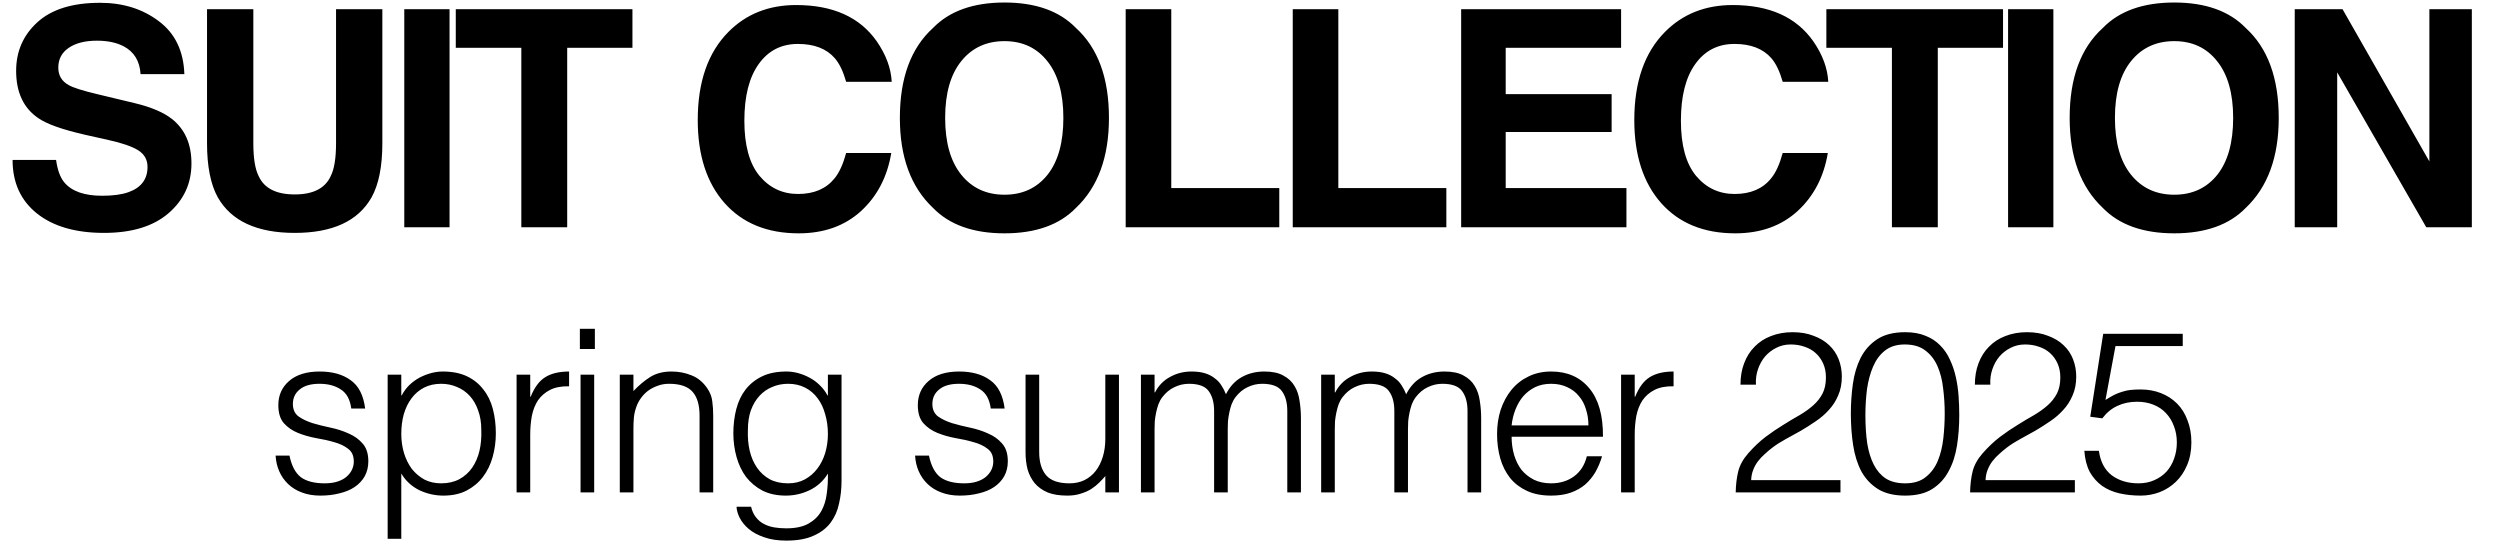 <?xml version="1.0" encoding="UTF-8"?> <svg xmlns="http://www.w3.org/2000/svg" width="132" height="29" viewBox="0 0 132 29" fill="none"><path d="M5.398 10.336C5.966 10.336 6.427 10.273 6.781 10.148C7.453 9.909 7.789 9.464 7.789 8.812C7.789 8.432 7.622 8.138 7.289 7.93C6.956 7.727 6.432 7.547 5.719 7.391L4.5 7.117C3.302 6.846 2.474 6.552 2.016 6.234C1.24 5.703 0.852 4.872 0.852 3.742C0.852 2.711 1.227 1.854 1.977 1.172C2.727 0.49 3.828 0.148 5.281 0.148C6.495 0.148 7.529 0.471 8.383 1.117C9.242 1.758 9.693 2.69 9.734 3.914H7.422C7.38 3.221 7.078 2.729 6.516 2.438C6.141 2.245 5.674 2.148 5.117 2.148C4.497 2.148 4.003 2.273 3.633 2.523C3.263 2.773 3.078 3.122 3.078 3.57C3.078 3.982 3.26 4.289 3.625 4.492C3.859 4.628 4.359 4.786 5.125 4.969L7.109 5.445C7.979 5.654 8.635 5.932 9.078 6.281C9.766 6.823 10.109 7.607 10.109 8.633C10.109 9.685 9.706 10.56 8.898 11.258C8.096 11.95 6.961 12.297 5.492 12.297C3.992 12.297 2.812 11.956 1.953 11.273C1.094 10.586 0.664 9.643 0.664 8.445H2.961C3.034 8.971 3.177 9.365 3.391 9.625C3.781 10.099 4.451 10.336 5.398 10.336ZM17.743 7.562V0.484H20.188V7.562C20.188 8.786 19.998 9.74 19.618 10.422C18.91 11.672 17.558 12.297 15.563 12.297C13.569 12.297 12.214 11.672 11.501 10.422C11.121 9.74 10.931 8.786 10.931 7.562V0.484H13.376V7.562C13.376 8.354 13.47 8.932 13.657 9.297C13.949 9.943 14.584 10.266 15.563 10.266C16.537 10.266 17.17 9.943 17.462 9.297C17.649 8.932 17.743 8.354 17.743 7.562ZM21.346 0.484H23.736V12H21.346V0.484ZM33.393 0.484V2.523H29.948V12H27.526V2.523H24.065V0.484H33.393ZM45.466 11.141C44.606 11.927 43.507 12.32 42.169 12.32C40.513 12.32 39.21 11.789 38.263 10.727C37.315 9.659 36.841 8.195 36.841 6.336C36.841 4.326 37.38 2.776 38.458 1.688C39.395 0.74 40.588 0.266 42.036 0.266C43.973 0.266 45.39 0.901 46.286 2.172C46.781 2.885 47.046 3.602 47.083 4.32H44.677C44.52 3.768 44.32 3.352 44.075 3.07C43.638 2.57 42.989 2.32 42.13 2.32C41.255 2.32 40.565 2.674 40.059 3.383C39.554 4.086 39.302 5.083 39.302 6.375C39.302 7.667 39.567 8.635 40.098 9.281C40.635 9.922 41.315 10.242 42.138 10.242C42.981 10.242 43.624 9.966 44.067 9.414C44.312 9.117 44.515 8.672 44.677 8.078H47.059C46.851 9.333 46.32 10.354 45.466 11.141ZM53.037 12.32C51.391 12.32 50.133 11.872 49.263 10.977C48.097 9.878 47.513 8.294 47.513 6.227C47.513 4.117 48.097 2.534 49.263 1.477C50.133 0.581 51.391 0.133 53.037 0.133C54.683 0.133 55.941 0.581 56.81 1.477C57.972 2.534 58.553 4.117 58.553 6.227C58.553 8.294 57.972 9.878 56.81 10.977C55.941 11.872 54.683 12.32 53.037 12.32ZM55.31 9.227C55.868 8.523 56.146 7.523 56.146 6.227C56.146 4.935 55.865 3.938 55.303 3.234C54.745 2.526 53.99 2.172 53.037 2.172C52.084 2.172 51.323 2.523 50.756 3.227C50.188 3.93 49.904 4.93 49.904 6.227C49.904 7.523 50.188 8.523 50.756 9.227C51.323 9.93 52.084 10.281 53.037 10.281C53.99 10.281 54.748 9.93 55.31 9.227ZM59.436 0.484H61.843V9.93H67.546V12H59.436V0.484ZM68.257 0.484H70.664V9.93H76.367V12H68.257V0.484ZM85.094 6.969H79.501V9.93H85.876V12H77.149V0.484H85.594V2.523H79.501V4.969H85.094V6.969ZM94.916 11.141C94.056 11.927 92.957 12.32 91.619 12.32C89.963 12.32 88.66 11.789 87.713 10.727C86.765 9.659 86.291 8.195 86.291 6.336C86.291 4.326 86.83 2.776 87.908 1.688C88.845 0.74 90.038 0.266 91.486 0.266C93.423 0.266 94.84 0.901 95.736 2.172C96.231 2.885 96.496 3.602 96.533 4.32H94.127C93.97 3.768 93.77 3.352 93.525 3.07C93.088 2.57 92.439 2.32 91.58 2.32C90.705 2.32 90.015 2.674 89.509 3.383C89.004 4.086 88.752 5.083 88.752 6.375C88.752 7.667 89.017 8.635 89.548 9.281C90.085 9.922 90.765 10.242 91.588 10.242C92.431 10.242 93.075 9.966 93.517 9.414C93.762 9.117 93.965 8.672 94.127 8.078H96.509C96.301 9.333 95.77 10.354 94.916 11.141ZM105.76 0.484V2.523H102.315V12H99.893V2.523H96.432V0.484H105.76ZM106.027 0.484H108.418V12H106.027V0.484ZM114.801 12.32C113.155 12.32 111.898 11.872 111.028 10.977C109.861 9.878 109.278 8.294 109.278 6.227C109.278 4.117 109.861 2.534 111.028 1.477C111.898 0.581 113.155 0.133 114.801 0.133C116.447 0.133 117.705 0.581 118.575 1.477C119.736 2.534 120.317 4.117 120.317 6.227C120.317 8.294 119.736 9.878 118.575 10.977C117.705 11.872 116.447 12.32 114.801 12.32ZM117.075 9.227C117.632 8.523 117.911 7.523 117.911 6.227C117.911 4.935 117.629 3.938 117.067 3.234C116.51 2.526 115.754 2.172 114.801 2.172C113.848 2.172 113.088 2.523 112.52 3.227C111.952 3.93 111.668 4.93 111.668 6.227C111.668 7.523 111.952 8.523 112.52 9.227C113.088 9.93 113.848 10.281 114.801 10.281C115.754 10.281 116.512 9.93 117.075 9.227ZM130.513 12H128.107L123.404 3.82V12H121.162V0.484H123.685L128.271 8.523V0.484H130.513V12Z" fill="black"></path><path d="M15.284 24.056C15.396 24.592 15.596 24.972 15.884 25.196C16.18 25.412 16.6 25.52 17.144 25.52C17.408 25.52 17.636 25.488 17.828 25.424C18.02 25.36 18.176 25.276 18.296 25.172C18.424 25.06 18.52 24.936 18.584 24.8C18.648 24.664 18.68 24.52 18.68 24.368C18.68 24.064 18.58 23.84 18.38 23.696C18.188 23.544 17.944 23.428 17.648 23.348C17.352 23.26 17.032 23.188 16.688 23.132C16.344 23.068 16.024 22.976 15.728 22.856C15.432 22.736 15.184 22.564 14.984 22.34C14.792 22.116 14.696 21.8 14.696 21.392C14.696 20.872 14.884 20.448 15.26 20.12C15.644 19.784 16.184 19.616 16.88 19.616C17.552 19.616 18.096 19.768 18.512 20.072C18.936 20.368 19.192 20.868 19.28 21.572H18.548C18.484 21.092 18.3 20.756 17.996 20.564C17.7 20.364 17.324 20.264 16.868 20.264C16.412 20.264 16.064 20.364 15.824 20.564C15.584 20.756 15.464 21.012 15.464 21.332C15.464 21.612 15.56 21.828 15.752 21.98C15.952 22.124 16.2 22.244 16.496 22.34C16.792 22.428 17.112 22.508 17.456 22.58C17.8 22.652 18.12 22.756 18.416 22.892C18.712 23.02 18.956 23.196 19.148 23.42C19.348 23.644 19.448 23.956 19.448 24.356C19.448 24.652 19.384 24.916 19.256 25.148C19.128 25.372 18.952 25.56 18.728 25.712C18.504 25.864 18.236 25.976 17.924 26.048C17.62 26.128 17.284 26.168 16.916 26.168C16.548 26.168 16.22 26.112 15.932 26C15.652 25.896 15.412 25.748 15.212 25.556C15.012 25.364 14.856 25.14 14.744 24.884C14.632 24.628 14.568 24.352 14.552 24.056H15.284ZM21.188 22.916C21.188 23.268 21.236 23.604 21.332 23.924C21.428 24.236 21.564 24.512 21.74 24.752C21.924 24.984 22.144 25.172 22.4 25.316C22.664 25.452 22.96 25.52 23.288 25.52C23.656 25.52 23.976 25.448 24.248 25.304C24.528 25.152 24.756 24.948 24.932 24.692C25.108 24.436 25.236 24.14 25.316 23.804C25.396 23.46 25.428 23.092 25.412 22.7C25.412 22.308 25.356 21.964 25.244 21.668C25.14 21.364 24.992 21.108 24.8 20.9C24.608 20.692 24.384 20.536 24.128 20.432C23.872 20.32 23.592 20.264 23.288 20.264C22.952 20.264 22.652 20.332 22.388 20.468C22.124 20.604 21.904 20.792 21.728 21.032C21.552 21.264 21.416 21.544 21.32 21.872C21.232 22.192 21.188 22.54 21.188 22.916ZM21.188 28.448H20.468V19.784H21.188V20.876H21.212C21.316 20.676 21.448 20.496 21.608 20.336C21.776 20.176 21.956 20.044 22.148 19.94C22.348 19.836 22.552 19.756 22.76 19.7C22.968 19.644 23.172 19.616 23.372 19.616C23.876 19.616 24.304 19.7 24.656 19.868C25.008 20.036 25.296 20.268 25.52 20.564C25.752 20.852 25.92 21.196 26.024 21.596C26.128 21.996 26.18 22.424 26.18 22.88C26.18 23.312 26.124 23.728 26.012 24.128C25.9 24.528 25.728 24.88 25.496 25.184C25.272 25.48 24.984 25.72 24.632 25.904C24.288 26.08 23.88 26.168 23.408 26.168C22.968 26.168 22.544 26.072 22.136 25.88C21.736 25.68 21.42 25.388 21.188 25.004V28.448ZM27.996 26H27.276V19.784H27.996V20.948H28.02C28.22 20.452 28.476 20.108 28.788 19.916C29.108 19.716 29.528 19.616 30.048 19.616V20.396C29.64 20.388 29.304 20.452 29.04 20.588C28.776 20.724 28.564 20.908 28.404 21.14C28.252 21.372 28.144 21.648 28.08 21.968C28.024 22.28 27.996 22.608 27.996 22.952V26ZM30.653 26V19.784H31.373V26H30.653ZM30.617 18.428V17.36H31.409V18.428H30.617ZM33.445 26H32.725V19.784H33.445V20.648C33.733 20.344 34.029 20.096 34.333 19.904C34.645 19.712 35.017 19.616 35.449 19.616C35.833 19.616 36.189 19.684 36.517 19.82C36.845 19.948 37.121 20.176 37.345 20.504C37.497 20.728 37.585 20.96 37.609 21.2C37.641 21.432 37.657 21.676 37.657 21.932V26H36.937V21.944C36.937 21.384 36.813 20.964 36.565 20.684C36.317 20.404 35.905 20.264 35.329 20.264C35.105 20.264 34.901 20.3 34.717 20.372C34.533 20.436 34.365 20.524 34.213 20.636C34.069 20.748 33.945 20.876 33.841 21.02C33.737 21.164 33.657 21.316 33.601 21.476C33.529 21.676 33.485 21.868 33.469 22.052C33.453 22.236 33.445 22.436 33.445 22.652V26ZM43.713 22.916C43.713 22.54 43.665 22.192 43.569 21.872C43.481 21.544 43.349 21.264 43.173 21.032C42.997 20.792 42.777 20.604 42.513 20.468C42.249 20.332 41.949 20.264 41.613 20.264C41.309 20.264 41.029 20.32 40.773 20.432C40.517 20.536 40.293 20.692 40.101 20.9C39.909 21.108 39.757 21.364 39.645 21.668C39.541 21.964 39.489 22.308 39.489 22.7C39.473 23.092 39.505 23.46 39.585 23.804C39.665 24.14 39.793 24.436 39.969 24.692C40.145 24.948 40.369 25.152 40.641 25.304C40.913 25.448 41.237 25.52 41.613 25.52C41.941 25.52 42.233 25.452 42.489 25.316C42.753 25.172 42.973 24.984 43.149 24.752C43.333 24.512 43.473 24.236 43.569 23.924C43.665 23.604 43.713 23.268 43.713 22.916ZM43.713 19.784H44.433V25.4C44.433 25.816 44.389 26.212 44.301 26.588C44.221 26.972 44.073 27.308 43.857 27.596C43.641 27.884 43.345 28.112 42.969 28.28C42.593 28.456 42.109 28.544 41.517 28.544C41.061 28.544 40.669 28.484 40.341 28.364C40.013 28.252 39.745 28.108 39.537 27.932C39.329 27.756 39.169 27.56 39.057 27.344C38.953 27.136 38.897 26.94 38.889 26.756H39.657C39.713 26.988 39.801 27.176 39.921 27.32C40.041 27.472 40.181 27.588 40.341 27.668C40.509 27.756 40.693 27.816 40.893 27.848C41.093 27.88 41.301 27.896 41.517 27.896C42.005 27.896 42.397 27.812 42.693 27.644C42.989 27.476 43.213 27.256 43.365 26.984C43.517 26.712 43.613 26.404 43.653 26.06C43.701 25.716 43.721 25.364 43.713 25.004C43.481 25.388 43.161 25.68 42.753 25.88C42.353 26.072 41.933 26.168 41.493 26.168C41.021 26.168 40.609 26.08 40.257 25.904C39.913 25.72 39.625 25.48 39.393 25.184C39.169 24.88 39.001 24.528 38.889 24.128C38.777 23.728 38.721 23.312 38.721 22.88C38.721 22.424 38.773 21.996 38.877 21.596C38.981 21.196 39.145 20.852 39.369 20.564C39.601 20.268 39.893 20.036 40.245 19.868C40.597 19.7 41.025 19.616 41.529 19.616C41.729 19.616 41.933 19.644 42.141 19.7C42.349 19.756 42.549 19.836 42.741 19.94C42.941 20.044 43.121 20.176 43.281 20.336C43.449 20.496 43.585 20.676 43.689 20.876H43.713V19.784ZM49.049 24.056C49.161 24.592 49.361 24.972 49.649 25.196C49.945 25.412 50.365 25.52 50.909 25.52C51.173 25.52 51.401 25.488 51.593 25.424C51.785 25.36 51.941 25.276 52.061 25.172C52.189 25.06 52.285 24.936 52.349 24.8C52.413 24.664 52.445 24.52 52.445 24.368C52.445 24.064 52.345 23.84 52.145 23.696C51.953 23.544 51.709 23.428 51.413 23.348C51.117 23.26 50.797 23.188 50.453 23.132C50.109 23.068 49.789 22.976 49.493 22.856C49.197 22.736 48.949 22.564 48.749 22.34C48.557 22.116 48.461 21.8 48.461 21.392C48.461 20.872 48.649 20.448 49.025 20.12C49.409 19.784 49.949 19.616 50.645 19.616C51.317 19.616 51.861 19.768 52.277 20.072C52.701 20.368 52.957 20.868 53.045 21.572H52.313C52.249 21.092 52.065 20.756 51.761 20.564C51.465 20.364 51.089 20.264 50.633 20.264C50.177 20.264 49.829 20.364 49.589 20.564C49.349 20.756 49.229 21.012 49.229 21.332C49.229 21.612 49.325 21.828 49.517 21.98C49.717 22.124 49.965 22.244 50.261 22.34C50.557 22.428 50.877 22.508 51.221 22.58C51.565 22.652 51.885 22.756 52.181 22.892C52.477 23.02 52.721 23.196 52.913 23.42C53.113 23.644 53.213 23.956 53.213 24.356C53.213 24.652 53.149 24.916 53.021 25.148C52.893 25.372 52.717 25.56 52.493 25.712C52.269 25.864 52.001 25.976 51.689 26.048C51.385 26.128 51.049 26.168 50.681 26.168C50.313 26.168 49.985 26.112 49.697 26C49.417 25.896 49.177 25.748 48.977 25.556C48.777 25.364 48.621 25.14 48.509 24.884C48.397 24.628 48.333 24.352 48.317 24.056H49.049ZM58.361 19.784H59.081V26H58.361V25.136C58.265 25.248 58.157 25.364 58.037 25.484C57.917 25.604 57.777 25.716 57.617 25.82C57.465 25.916 57.285 25.996 57.077 26.06C56.869 26.132 56.629 26.168 56.357 26.168C55.941 26.168 55.593 26.112 55.313 26C55.033 25.88 54.805 25.716 54.629 25.508C54.461 25.3 54.337 25.06 54.257 24.788C54.185 24.508 54.149 24.204 54.149 23.876V19.784H54.869V23.864C54.869 24.4 54.993 24.812 55.241 25.1C55.489 25.38 55.897 25.52 56.465 25.52C56.761 25.52 57.025 25.464 57.257 25.352C57.497 25.232 57.697 25.068 57.857 24.86C58.017 24.652 58.141 24.404 58.229 24.116C58.317 23.828 58.361 23.512 58.361 23.168V19.784ZM60.961 26H60.241V19.784H60.961V20.72H60.985C61.169 20.36 61.433 20.088 61.777 19.904C62.121 19.712 62.497 19.616 62.905 19.616C63.193 19.616 63.437 19.648 63.637 19.712C63.837 19.776 64.005 19.864 64.141 19.976C64.285 20.08 64.401 20.204 64.489 20.348C64.585 20.492 64.665 20.648 64.729 20.816C64.937 20.408 65.213 20.108 65.557 19.916C65.909 19.716 66.309 19.616 66.757 19.616C67.181 19.616 67.517 19.688 67.765 19.832C68.021 19.968 68.217 20.152 68.353 20.384C68.489 20.608 68.577 20.868 68.617 21.164C68.665 21.46 68.689 21.764 68.689 22.076V26H67.969V21.704C67.969 21.256 67.873 20.904 67.681 20.648C67.497 20.392 67.149 20.264 66.637 20.264C66.373 20.264 66.117 20.324 65.869 20.444C65.629 20.556 65.417 20.732 65.233 20.972C65.153 21.076 65.085 21.2 65.029 21.344C64.981 21.48 64.941 21.624 64.909 21.776C64.877 21.928 64.853 22.08 64.837 22.232C64.829 22.384 64.825 22.524 64.825 22.652V26H64.105V21.704C64.105 21.256 64.009 20.904 63.817 20.648C63.633 20.392 63.285 20.264 62.773 20.264C62.509 20.264 62.253 20.324 62.005 20.444C61.765 20.556 61.553 20.732 61.369 20.972C61.289 21.076 61.221 21.2 61.165 21.344C61.117 21.48 61.077 21.624 61.045 21.776C61.013 21.928 60.989 22.08 60.973 22.232C60.965 22.384 60.961 22.524 60.961 22.652V26ZM70.477 26H69.757V19.784H70.477V20.72H70.501C70.685 20.36 70.949 20.088 71.293 19.904C71.637 19.712 72.013 19.616 72.421 19.616C72.709 19.616 72.953 19.648 73.153 19.712C73.353 19.776 73.521 19.864 73.657 19.976C73.801 20.08 73.917 20.204 74.005 20.348C74.101 20.492 74.181 20.648 74.245 20.816C74.453 20.408 74.729 20.108 75.073 19.916C75.425 19.716 75.825 19.616 76.273 19.616C76.697 19.616 77.033 19.688 77.281 19.832C77.537 19.968 77.733 20.152 77.869 20.384C78.005 20.608 78.093 20.868 78.133 21.164C78.181 21.46 78.205 21.764 78.205 22.076V26H77.485V21.704C77.485 21.256 77.389 20.904 77.197 20.648C77.013 20.392 76.665 20.264 76.153 20.264C75.889 20.264 75.633 20.324 75.385 20.444C75.145 20.556 74.933 20.732 74.749 20.972C74.669 21.076 74.601 21.2 74.545 21.344C74.497 21.48 74.457 21.624 74.425 21.776C74.393 21.928 74.369 22.08 74.353 22.232C74.345 22.384 74.341 22.524 74.341 22.652V26H73.621V21.704C73.621 21.256 73.525 20.904 73.333 20.648C73.149 20.392 72.801 20.264 72.289 20.264C72.025 20.264 71.769 20.324 71.521 20.444C71.281 20.556 71.069 20.732 70.885 20.972C70.805 21.076 70.737 21.2 70.681 21.344C70.633 21.48 70.593 21.624 70.561 21.776C70.529 21.928 70.505 22.08 70.489 22.232C70.481 22.384 70.477 22.524 70.477 22.652V26ZM83.869 22.46C83.869 22.156 83.825 21.872 83.737 21.608C83.657 21.336 83.533 21.104 83.365 20.912C83.205 20.712 83.001 20.556 82.753 20.444C82.505 20.324 82.221 20.264 81.901 20.264C81.581 20.264 81.297 20.324 81.049 20.444C80.809 20.564 80.601 20.724 80.425 20.924C80.257 21.124 80.121 21.356 80.017 21.62C79.913 21.884 79.845 22.164 79.813 22.46H83.869ZM79.813 23.06C79.813 23.396 79.857 23.716 79.945 24.02C80.033 24.316 80.161 24.576 80.329 24.8C80.505 25.016 80.725 25.192 80.989 25.328C81.253 25.456 81.557 25.52 81.901 25.52C82.373 25.52 82.777 25.396 83.113 25.148C83.449 24.9 83.673 24.548 83.785 24.092H84.589C84.501 24.388 84.385 24.664 84.241 24.92C84.097 25.168 83.917 25.388 83.701 25.58C83.485 25.764 83.229 25.908 82.933 26.012C82.637 26.116 82.293 26.168 81.901 26.168C81.405 26.168 80.977 26.084 80.617 25.916C80.257 25.748 79.961 25.52 79.729 25.232C79.497 24.936 79.325 24.592 79.213 24.2C79.101 23.8 79.045 23.372 79.045 22.916C79.045 22.46 79.109 22.032 79.237 21.632C79.373 21.232 79.561 20.884 79.801 20.588C80.049 20.284 80.349 20.048 80.701 19.88C81.053 19.704 81.453 19.616 81.901 19.616C82.757 19.616 83.429 19.912 83.917 20.504C84.405 21.088 84.645 21.94 84.637 23.06H79.813ZM86.313 26H85.593V19.784H86.313V20.948H86.337C86.537 20.452 86.793 20.108 87.105 19.916C87.425 19.716 87.845 19.616 88.365 19.616V20.396C87.957 20.388 87.621 20.452 87.357 20.588C87.093 20.724 86.881 20.908 86.721 21.14C86.569 21.372 86.461 21.648 86.397 21.968C86.341 22.28 86.313 22.608 86.313 22.952V26ZM91.897 20.312C91.897 19.896 91.961 19.52 92.089 19.184C92.217 18.84 92.401 18.548 92.641 18.308C92.881 18.06 93.169 17.872 93.505 17.744C93.849 17.608 94.229 17.54 94.645 17.54C95.069 17.54 95.441 17.604 95.761 17.732C96.089 17.852 96.361 18.016 96.577 18.224C96.801 18.432 96.969 18.68 97.081 18.968C97.193 19.256 97.249 19.56 97.249 19.88C97.249 20.256 97.185 20.588 97.057 20.876C96.937 21.164 96.773 21.42 96.565 21.644C96.365 21.868 96.133 22.068 95.869 22.244C95.613 22.42 95.349 22.588 95.077 22.748C94.805 22.9 94.537 23.048 94.273 23.192C94.009 23.336 93.773 23.488 93.565 23.648C93.429 23.752 93.297 23.864 93.169 23.984C93.041 24.096 92.925 24.22 92.821 24.356C92.717 24.492 92.633 24.644 92.569 24.812C92.505 24.972 92.469 25.152 92.461 25.352H97.177V26H91.645C91.653 25.592 91.697 25.224 91.777 24.896C91.857 24.568 92.033 24.248 92.305 23.936C92.601 23.6 92.905 23.312 93.217 23.072C93.537 22.832 93.849 22.62 94.153 22.436C94.457 22.244 94.745 22.072 95.017 21.92C95.289 21.76 95.529 21.588 95.737 21.404C95.945 21.22 96.109 21.012 96.229 20.78C96.349 20.548 96.409 20.264 96.409 19.928C96.409 19.656 96.361 19.412 96.265 19.196C96.169 18.98 96.037 18.796 95.869 18.644C95.701 18.492 95.505 18.38 95.281 18.308C95.057 18.228 94.813 18.188 94.549 18.188C94.269 18.188 94.013 18.248 93.781 18.368C93.557 18.48 93.361 18.632 93.193 18.824C93.033 19.016 92.909 19.24 92.821 19.496C92.733 19.752 92.697 20.024 92.713 20.312H91.897ZM102.681 21.836C102.681 21.38 102.653 20.936 102.597 20.504C102.549 20.064 102.449 19.672 102.297 19.328C102.145 18.984 101.929 18.708 101.649 18.5C101.377 18.292 101.017 18.188 100.569 18.188C100.145 18.188 99.797 18.296 99.525 18.512C99.261 18.72 99.053 19 98.901 19.352C98.749 19.704 98.641 20.104 98.577 20.552C98.521 21 98.493 21.456 98.493 21.92C98.493 22.464 98.525 22.96 98.589 23.408C98.661 23.848 98.777 24.224 98.937 24.536C99.097 24.848 99.309 25.092 99.573 25.268C99.845 25.436 100.185 25.52 100.593 25.52C101.049 25.52 101.413 25.408 101.685 25.184C101.965 24.96 102.177 24.672 102.321 24.32C102.465 23.968 102.561 23.572 102.609 23.132C102.657 22.692 102.681 22.26 102.681 21.836ZM100.593 17.54C101.009 17.54 101.369 17.604 101.673 17.732C101.977 17.852 102.233 18.02 102.441 18.236C102.657 18.452 102.829 18.704 102.957 18.992C103.093 19.28 103.197 19.588 103.269 19.916C103.341 20.236 103.389 20.568 103.413 20.912C103.437 21.256 103.449 21.592 103.449 21.92C103.449 22.48 103.409 23.016 103.329 23.528C103.249 24.04 103.101 24.492 102.885 24.884C102.677 25.276 102.389 25.588 102.021 25.82C101.653 26.052 101.177 26.168 100.593 26.168C100.009 26.168 99.529 26.052 99.153 25.82C98.785 25.588 98.493 25.276 98.277 24.884C98.069 24.484 97.925 24.024 97.845 23.504C97.765 22.976 97.725 22.42 97.725 21.836C97.725 21.3 97.761 20.776 97.833 20.264C97.905 19.752 98.041 19.296 98.241 18.896C98.449 18.488 98.741 18.16 99.117 17.912C99.493 17.664 99.985 17.54 100.593 17.54ZM104.273 20.312C104.273 19.896 104.337 19.52 104.465 19.184C104.593 18.84 104.777 18.548 105.017 18.308C105.257 18.06 105.545 17.872 105.881 17.744C106.225 17.608 106.605 17.54 107.021 17.54C107.445 17.54 107.817 17.604 108.137 17.732C108.465 17.852 108.737 18.016 108.953 18.224C109.177 18.432 109.345 18.68 109.457 18.968C109.569 19.256 109.625 19.56 109.625 19.88C109.625 20.256 109.561 20.588 109.433 20.876C109.313 21.164 109.149 21.42 108.941 21.644C108.741 21.868 108.509 22.068 108.245 22.244C107.989 22.42 107.725 22.588 107.453 22.748C107.181 22.9 106.913 23.048 106.649 23.192C106.385 23.336 106.149 23.488 105.941 23.648C105.805 23.752 105.673 23.864 105.545 23.984C105.417 24.096 105.301 24.22 105.197 24.356C105.093 24.492 105.009 24.644 104.945 24.812C104.881 24.972 104.845 25.152 104.837 25.352H109.553V26H104.021C104.029 25.592 104.073 25.224 104.153 24.896C104.233 24.568 104.409 24.248 104.681 23.936C104.977 23.6 105.281 23.312 105.593 23.072C105.913 22.832 106.225 22.62 106.529 22.436C106.833 22.244 107.121 22.072 107.393 21.92C107.665 21.76 107.905 21.588 108.113 21.404C108.321 21.22 108.485 21.012 108.605 20.78C108.725 20.548 108.785 20.264 108.785 19.928C108.785 19.656 108.737 19.412 108.641 19.196C108.545 18.98 108.413 18.796 108.245 18.644C108.077 18.492 107.881 18.38 107.657 18.308C107.433 18.228 107.189 18.188 106.925 18.188C106.645 18.188 106.389 18.248 106.157 18.368C105.933 18.48 105.737 18.632 105.569 18.824C105.409 19.016 105.285 19.24 105.197 19.496C105.109 19.752 105.073 20.024 105.089 20.312H104.273ZM110.821 23.804C110.901 24.38 111.129 24.812 111.505 25.1C111.889 25.38 112.357 25.52 112.909 25.52C113.221 25.52 113.501 25.464 113.749 25.352C114.005 25.24 114.221 25.088 114.397 24.896C114.573 24.696 114.705 24.468 114.793 24.212C114.889 23.948 114.937 23.664 114.937 23.36C114.937 23.048 114.885 22.76 114.781 22.496C114.685 22.232 114.545 22.004 114.361 21.812C114.185 21.62 113.965 21.472 113.701 21.368C113.445 21.264 113.157 21.212 112.837 21.212C112.453 21.212 112.109 21.284 111.805 21.428C111.501 21.564 111.233 21.784 111.001 22.088L110.365 22.004L111.049 17.624H115.249V18.272H111.697L111.169 21.116C111.337 21.012 111.489 20.924 111.625 20.852C111.769 20.78 111.913 20.724 112.057 20.684C112.201 20.636 112.349 20.604 112.501 20.588C112.661 20.572 112.837 20.564 113.029 20.564C113.413 20.564 113.769 20.628 114.097 20.756C114.425 20.884 114.709 21.068 114.949 21.308C115.189 21.548 115.373 21.844 115.501 22.196C115.637 22.54 115.705 22.928 115.705 23.36C115.705 23.808 115.629 24.208 115.477 24.56C115.333 24.904 115.137 25.196 114.889 25.436C114.641 25.676 114.353 25.86 114.025 25.988C113.705 26.108 113.373 26.168 113.029 26.168C112.629 26.168 112.253 26.128 111.901 26.048C111.557 25.968 111.253 25.836 110.989 25.652C110.725 25.46 110.509 25.216 110.341 24.92C110.181 24.616 110.085 24.244 110.053 23.804H110.821Z" fill="black"></path></svg> 